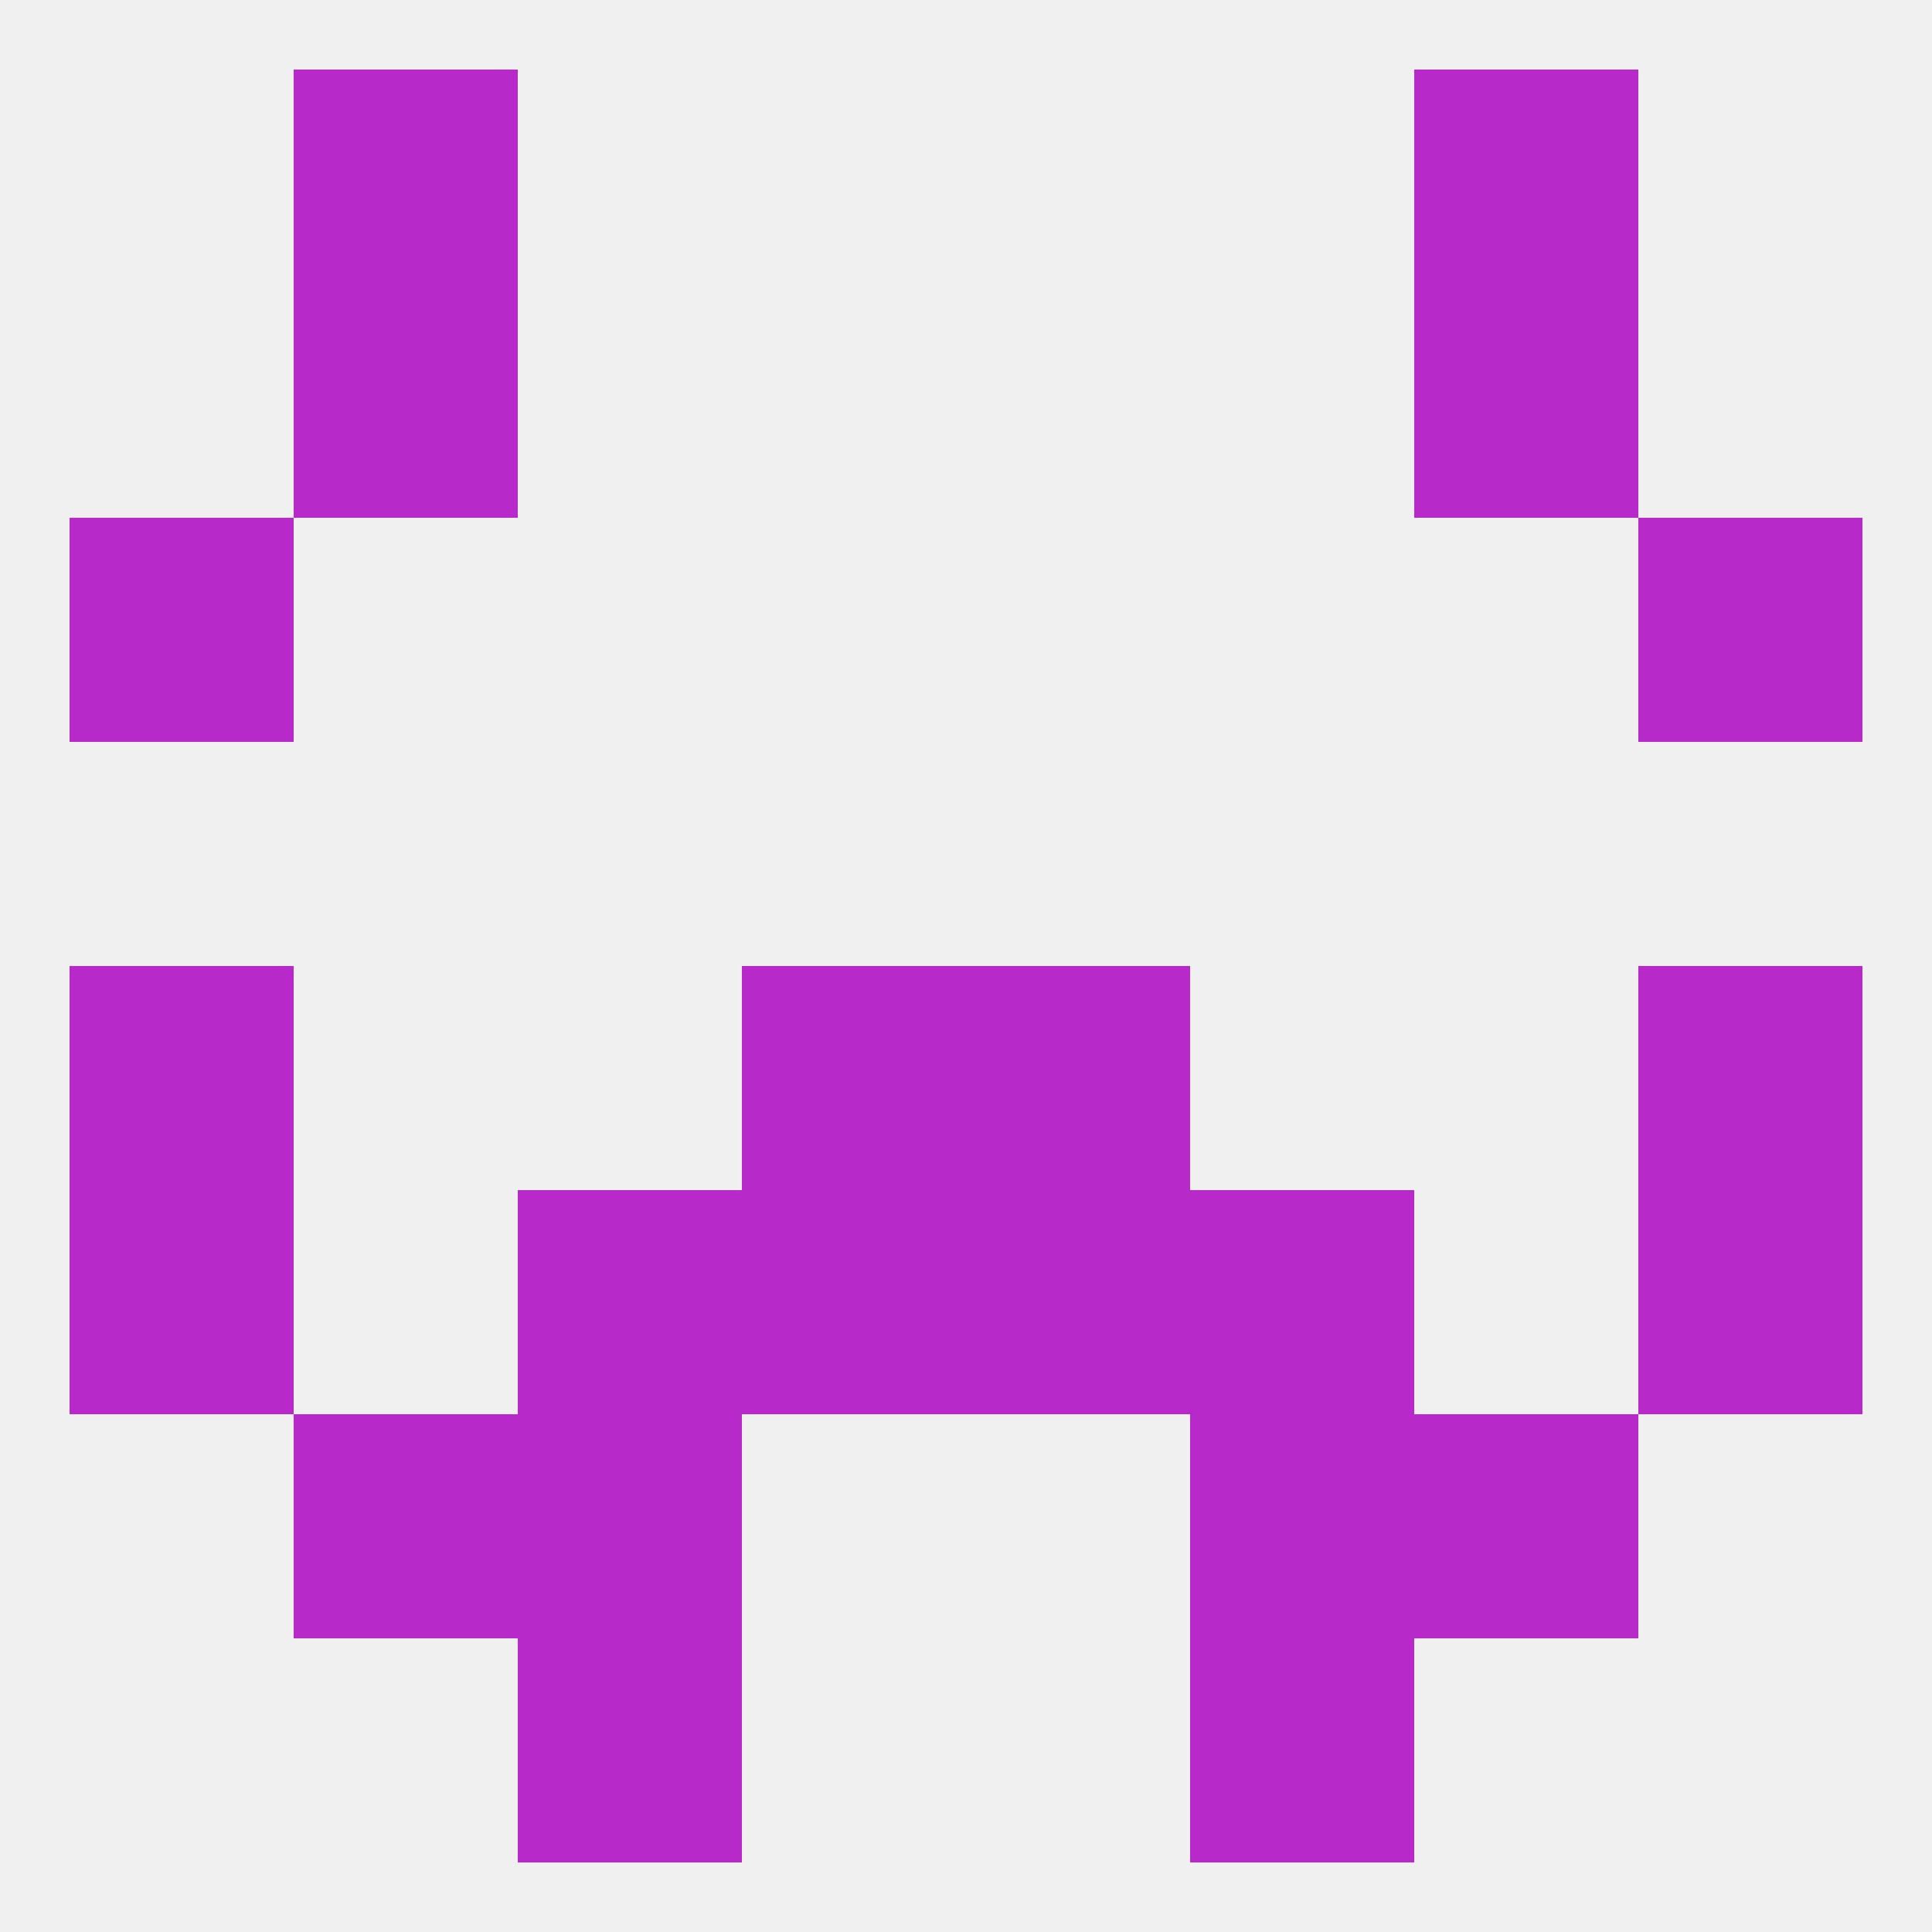 
<!--   <?xml version="1.0"?> -->
<svg version="1.1" baseprofile="full" xmlns="http://www.w3.org/2000/svg" xmlns:xlink="http://www.w3.org/1999/xlink" xmlns:ev="http://www.w3.org/2001/xml-events" width="250" height="250" viewBox="0 0 250 250" >
	<rect width="100%" height="100%" fill="rgba(240,240,240,255)"/>

	<rect x="212" y="154" width="29" height="29" fill="rgba(183,42,201,255)"/>
	<rect x="67" y="154" width="29" height="29" fill="rgba(183,42,201,255)"/>
	<rect x="154" y="154" width="29" height="29" fill="rgba(183,42,201,255)"/>
	<rect x="96" y="154" width="29" height="29" fill="rgba(183,42,201,255)"/>
	<rect x="125" y="154" width="29" height="29" fill="rgba(183,42,201,255)"/>
	<rect x="9" y="154" width="29" height="29" fill="rgba(183,42,201,255)"/>
	<rect x="38" y="183" width="29" height="29" fill="rgba(183,42,201,255)"/>
	<rect x="183" y="183" width="29" height="29" fill="rgba(183,42,201,255)"/>
	<rect x="67" y="183" width="29" height="29" fill="rgba(183,42,201,255)"/>
	<rect x="154" y="183" width="29" height="29" fill="rgba(183,42,201,255)"/>
	<rect x="212" y="125" width="29" height="29" fill="rgba(183,42,201,255)"/>
	<rect x="96" y="125" width="29" height="29" fill="rgba(183,42,201,255)"/>
	<rect x="125" y="125" width="29" height="29" fill="rgba(183,42,201,255)"/>
	<rect x="9" y="125" width="29" height="29" fill="rgba(183,42,201,255)"/>
	<rect x="9" y="67" width="29" height="29" fill="rgba(183,42,201,255)"/>
	<rect x="212" y="67" width="29" height="29" fill="rgba(183,42,201,255)"/>
	<rect x="38" y="38" width="29" height="29" fill="rgba(183,42,201,255)"/>
	<rect x="183" y="38" width="29" height="29" fill="rgba(183,42,201,255)"/>
	<rect x="38" y="9" width="29" height="29" fill="rgba(183,42,201,255)"/>
	<rect x="183" y="9" width="29" height="29" fill="rgba(183,42,201,255)"/>
	<rect x="67" y="212" width="29" height="29" fill="rgba(183,42,201,255)"/>
	<rect x="154" y="212" width="29" height="29" fill="rgba(183,42,201,255)"/>
</svg>